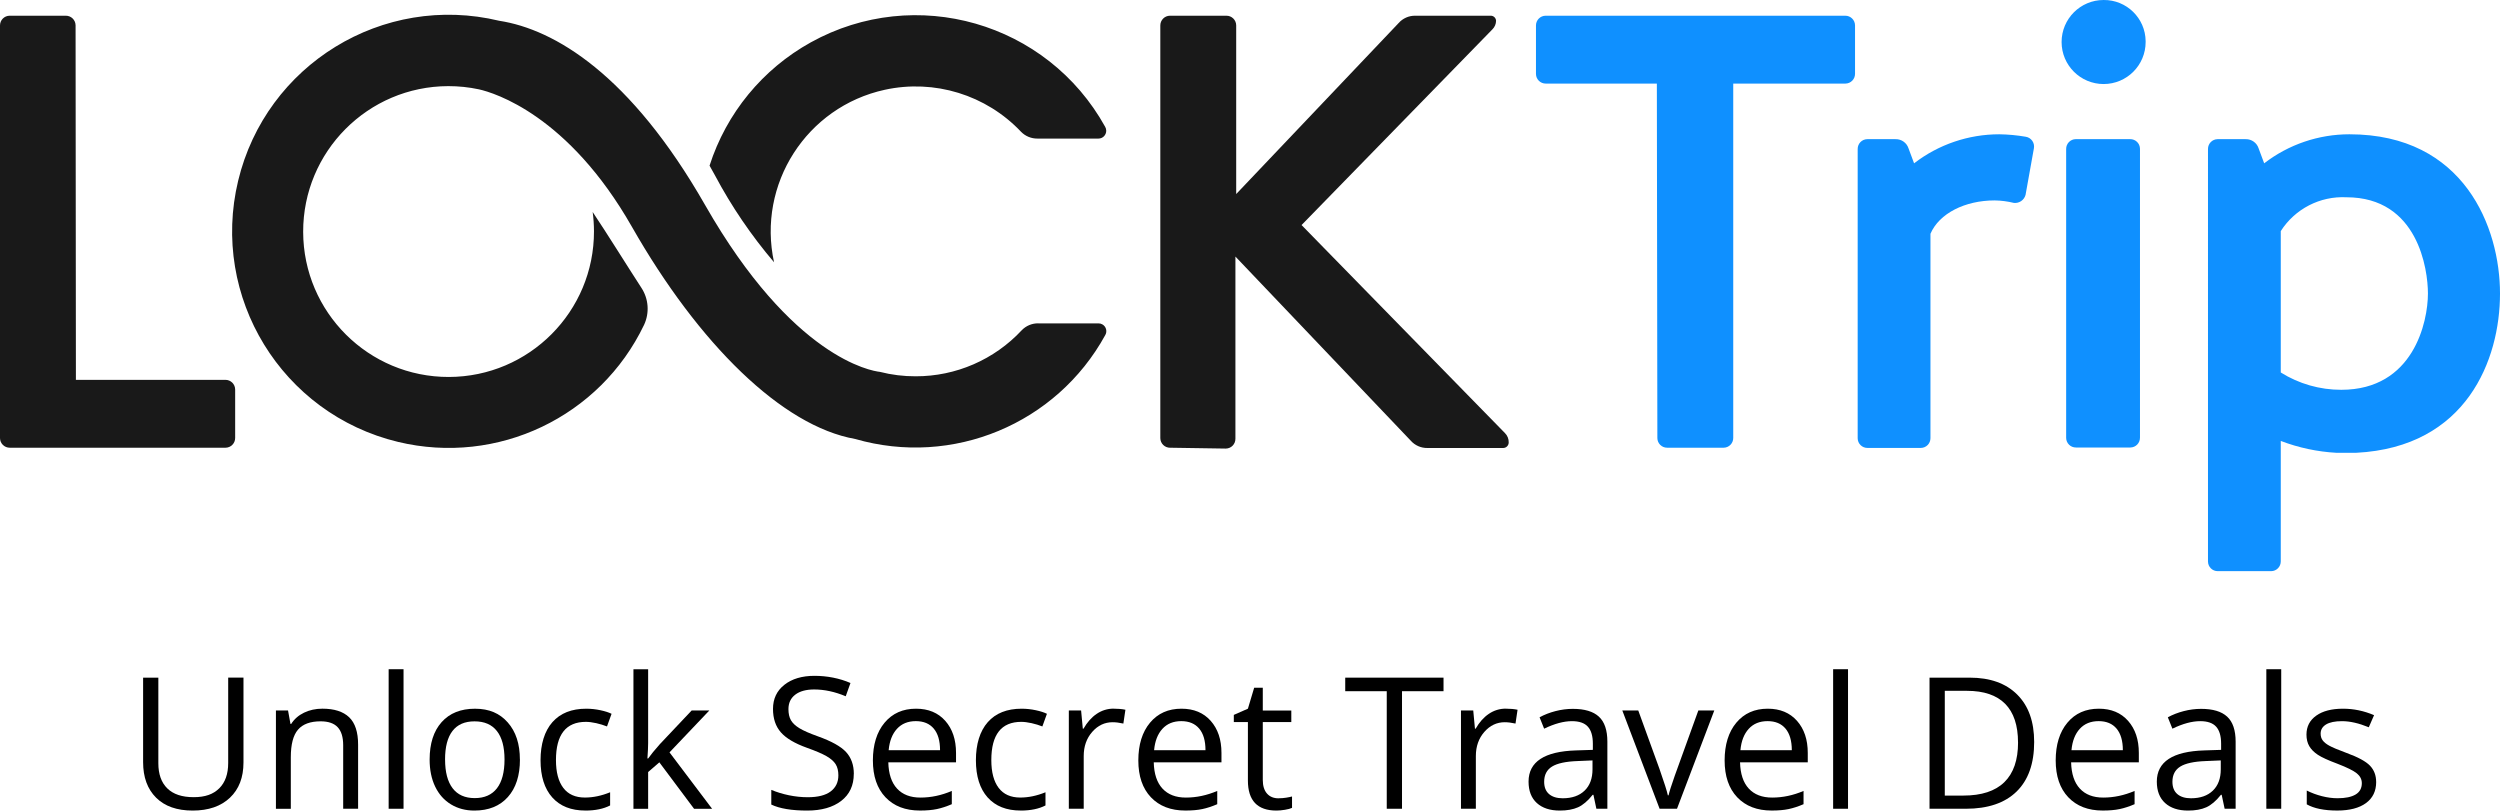 <?xml version="1.0" encoding="UTF-8"?><svg id="Layer_1" xmlns="http://www.w3.org/2000/svg" viewBox="0 0 937.03 303.8"><defs><style>.cls-1{fill:#0f90ff;}.cls-2{fill:#191919;}</style></defs><g><path id="Path_221" class="cls-2" d="M28.45,142.37h56c2.02-.02,3.67,1.59,3.69,3.61,0,.03,0,.05,0,.08v18.06c.02,2.02-1.59,3.67-3.61,3.69-.03,0-.05,0-.08,0H3.69c-2.02,.02-3.67-1.59-3.69-3.61,0-.03,0-.05,0-.08V9.58c-.02-2.02,1.59-3.67,3.61-3.69,.03,0,.05,0,.08,0H24.64c2.02-.02,3.67,1.59,3.69,3.61,0,.03,0,.05,0,.08l.12,132.79Z"/><path id="Path_222" class="cls-2" d="M290.13,98.34c-6.4-29.32,12.18-58.28,41.5-64.69,18.61-4.06,37.98,1.91,51.07,15.74,1.62,1.66,3.85,2.58,6.17,2.55h22.85c1.61,0,2.91-1.32,2.91-2.94,0-.51-.14-1.01-.39-1.45-21.72-39.22-71.12-53.4-110.33-31.68-18.07,10.01-31.65,26.53-37.96,46.21l2.03,3.65c6.18,11.63,13.62,22.56,22.16,32.59Zm99.03,22.85c-2.34-.03-4.59,.91-6.21,2.6-10.27,11.02-24.67,17.27-39.73,17.25-4.53,.02-9.05-.54-13.43-1.66h0c-3.08-.33-32.71-5.11-65.54-62.58C236.25,27.84,207.84,11,187.14,7.79c-43.59-10.47-87.41,16.38-97.88,59.97-10.47,43.59,16.38,87.41,59.97,97.88,37.23,8.94,75.65-9.35,92.18-43.89,2.09-4.49,1.71-9.74-1.01-13.88-5.28-8.12-13.03-20.62-18.26-28.41,.32,2.38,.48,4.78,.49,7.19,.07,30.1-24.27,54.56-54.37,54.64-30.1,.07-54.56-24.27-54.63-54.37-.07-30.1,24.27-54.56,54.37-54.64,3.88,0,7.74,.39,11.54,1.21,5.76,1.3,33.46,9.66,57.3,51.5,25.08,43.99,56.33,74.72,83.72,79.55,36.51,10.55,75.44-5.64,93.71-38.96,.81-1.4,.33-3.18-1.07-3.99-.45-.26-.96-.4-1.49-.39h-22.53Z"/><path id="Path_223" class="cls-2" d="M438.59,167.82c-2.02,.02-3.67-1.59-3.69-3.61,0-.03,0-.05,0-.08V9.58c-.02-2.02,1.59-3.67,3.61-3.69,.03,0,.05,0,.08,0h21.06c2.02-.02,3.67,1.59,3.69,3.61,0,.03,0,.05,0,.08v63.15l60.87-64.08c1.58-1.79,3.86-2.8,6.25-2.76h28.41c1.01,.06,1.81,.86,1.87,1.87,0,1.22-.5,2.39-1.38,3.25l-71.52,73.34,76.26,78c.92,.92,1.42,2.19,1.38,3.49,0,1.14-.93,2.07-2.07,2.07h-28.41c-2.39,.04-4.67-.97-6.25-2.76l-65.7-68.99v68.28c.02,2.02-1.59,3.67-3.61,3.69-.03,0-.05,0-.08,0l-20.77-.32Z"/><path id="Path_224" class="cls-1" d="M620.99,31.33h-41.6c-2.02,.02-3.67-1.59-3.69-3.61,0-.03,0-.05,0-.08V9.58c-.02-2.02,1.59-3.67,3.61-3.69,.03,0,.05,0,.08,0h112.21c2.02-.02,3.67,1.59,3.69,3.61,0,.03,0,.05,0,.08V27.64c.02,2.02-1.59,3.67-3.61,3.69-.03,0-.05,0-.08,0h-41.96V164.12c.02,2.02-1.59,3.67-3.61,3.69-.03,0-.05,0-.08,0h-21.06c-2.02,.02-3.67-1.59-3.69-3.61,0-.03,0-.05,0-.08l-.19-132.79Z"/><path id="Path_225" class="cls-1" d="M759.2,73.05c-.52,1.95-2.38,3.22-4.38,3-2.35-.58-4.76-.89-7.19-.93-11.12,0-20.8,4.87-24.07,12.5v76.58c.02,2.02-1.59,3.67-3.61,3.69-.03,0-.05,0-.08,0h-19.9c-2.02,.02-3.67-1.59-3.69-3.61,0-.03,0-.05,0-.08V55.85c-.02-2.02,1.59-3.67,3.61-3.69,.03,0,.05,0,.08,0h10.51c2.22-.05,4.21,1.37,4.87,3.49l2.07,5.56c9.15-7.06,20.38-10.88,31.94-10.88,3.34,.05,6.66,.36,9.95,.93,2.01,.34,3.37,2.25,3.03,4.26,0,.04-.01,.08-.02,.12l-3.12,17.41Z"/><path id="Path_226" class="cls-1" d="M788.46,0c8.61-.09,15.66,6.81,15.75,15.42,0,.11,0,.22,0,.33,0,8.7-7.05,15.75-15.75,15.75-8.7,0-15.75-7.05-15.75-15.75S779.77,0,788.46,0h0Zm13.63,164.04c.02,2.02-1.59,3.67-3.61,3.69-.03,0-.05,0-.08,0h-20.29c-2.02,.02-3.67-1.59-3.69-3.61,0-.03,0-.05,0-.08V55.84c-.02-2.02,1.59-3.67,3.61-3.69,.03,0,.05,0,.08,0h20.29c2.02-.02,3.67,1.59,3.69,3.61,0,.03,0,.05,0,.08v108.2Z"/><path id="Path_227" class="cls-1" d="M854.86,165.26v45.13c.02,2.02-1.59,3.67-3.61,3.69-.03,0-.05,0-.08,0h-19.9c-2.02,.02-3.67-1.59-3.69-3.61,0-.03,0-.05,0-.08V55.85c-.02-2.02,1.59-3.67,3.61-3.69,.03,0,.05,0,.08,0h10.43c2.22-.05,4.21,1.37,4.87,3.49l2.07,5.56c9.15-7.06,20.38-10.88,31.94-10.88,43.02,0,56.45,34.94,56.45,59.69s-12.5,57.59-53.9,59.69h-7.47c-7.12-.4-14.14-1.9-20.81-4.45Zm0-78.65v53c6.8,4.26,14.66,6.51,22.69,6.49,27.07,0,32.47-25.45,32.47-36.08,0-9.01-3.69-36.08-30.56-36.08-9.88-.49-19.26,4.34-24.59,12.66h0Z"/></g><g><path d="M91.26,253.99v31.8c0,5.6-1.69,10-5.08,13.21-3.38,3.2-8.03,4.81-13.95,4.81s-10.49-1.61-13.73-4.84c-3.24-3.23-4.86-7.66-4.86-13.31v-31.66h5.71v32.06c0,4.1,1.12,7.25,3.36,9.44,2.24,2.2,5.53,3.29,9.88,3.29s7.34-1.1,9.58-3.31c2.24-2.21,3.36-5.37,3.36-9.5v-32h5.71Z"/><path d="M128.63,303.13v-23.83c0-3-.68-5.24-2.05-6.72s-3.51-2.22-6.42-2.22c-3.85,0-6.68,1.04-8.47,3.13-1.79,2.08-2.69,5.52-2.69,10.32v19.33h-5.58v-36.84h4.54l.91,5.04h.27c1.14-1.81,2.74-3.22,4.81-4.22,2.06-1,4.36-1.5,6.89-1.5,4.44,0,7.77,1.07,10.02,3.21,2.24,2.14,3.36,5.56,3.36,10.27v24.03h-5.58Z"/><path d="M151.25,303.13h-5.58v-52.3h5.58v52.3Z"/><path d="M194.88,284.68c0,6-1.51,10.69-4.54,14.07-3.02,3.37-7.2,5.06-12.54,5.06-3.29,0-6.22-.77-8.77-2.32-2.55-1.55-4.53-3.76-5.92-6.65-1.39-2.89-2.08-6.27-2.08-10.15,0-6,1.5-10.68,4.5-14.03,3-3.35,7.17-5.02,12.5-5.02s9.25,1.71,12.28,5.14c3.04,3.43,4.55,8.07,4.55,13.92Zm-28.06,0c0,4.71,.94,8.29,2.82,10.76s4.65,3.7,8.3,3.7,6.42-1.23,8.32-3.68c1.89-2.45,2.84-6.04,2.84-10.77s-.95-8.24-2.84-10.67c-1.89-2.43-4.69-3.65-8.39-3.65s-6.41,1.2-8.27,3.6c-1.86,2.4-2.79,5.97-2.79,10.72Z"/><path d="M219.38,303.8c-5.33,0-9.46-1.64-12.39-4.92-2.92-3.28-4.39-7.93-4.39-13.93s1.48-10.92,4.45-14.28c2.97-3.36,7.2-5.04,12.69-5.04,1.77,0,3.54,.19,5.31,.57,1.77,.38,3.16,.83,4.17,1.34l-1.71,4.74c-1.23-.49-2.58-.9-4.03-1.23-1.46-.32-2.75-.49-3.87-.49-7.48,0-11.23,4.77-11.23,14.32,0,4.53,.91,8,2.74,10.42,1.83,2.42,4.53,3.63,8.12,3.63,3.07,0,6.22-.66,9.44-1.98v4.94c-2.47,1.28-5.57,1.92-9.31,1.92Z"/><path d="M242.94,284.28c.96-1.37,2.43-3.16,4.4-5.38l11.9-12.6h6.62l-14.92,15.7,15.96,21.14h-6.76l-13.01-17.41-4.2,3.63v13.78h-5.51v-52.3h5.51v27.73c0,1.23-.09,3.14-.27,5.71h.27Z"/><path d="M320.01,290.06c0,4.32-1.57,7.7-4.71,10.12-3.14,2.42-7.39,3.63-12.77,3.63-5.83,0-10.31-.75-13.44-2.25v-5.51c2.02,.85,4.21,1.52,6.59,2.02,2.38,.49,4.73,.74,7.06,.74,3.81,0,6.68-.72,8.6-2.17s2.89-3.46,2.89-6.03c0-1.7-.34-3.1-1.02-4.18-.68-1.09-1.83-2.09-3.43-3.01-1.6-.92-4.04-1.96-7.31-3.13-4.57-1.64-7.84-3.57-9.8-5.81-1.96-2.24-2.94-5.16-2.94-8.77,0-3.79,1.42-6.8,4.27-9.04,2.85-2.24,6.61-3.36,11.29-3.36s9.38,.9,13.48,2.69l-1.78,4.97c-4.06-1.7-8-2.55-11.83-2.55-3.02,0-5.39,.65-7.09,1.95-1.7,1.3-2.55,3.1-2.55,5.41,0,1.7,.31,3.1,.94,4.18,.63,1.09,1.69,2.08,3.18,2.99,1.49,.91,3.77,1.91,6.84,3.01,5.15,1.84,8.7,3.81,10.64,5.92,1.94,2.11,2.91,4.84,2.91,8.2Z"/><path d="M344.78,303.8c-5.45,0-9.74-1.66-12.89-4.97-3.15-3.32-4.72-7.92-4.72-13.81s1.46-10.65,4.39-14.15,6.85-5.24,11.78-5.24c4.62,0,8.27,1.52,10.96,4.55,2.69,3.04,4.03,7.04,4.03,12.02v3.53h-25.38c.11,4.33,1.2,7.61,3.28,9.85,2.07,2.24,4.99,3.36,8.76,3.36,3.97,0,7.89-.83,11.76-2.49v4.97c-1.97,.85-3.84,1.46-5.6,1.83-1.76,.37-3.88,.55-6.37,.55Zm-1.51-33.51c-2.96,0-5.32,.96-7.08,2.89-1.76,1.93-2.8,4.59-3.11,8h19.26c0-3.52-.78-6.21-2.35-8.08-1.57-1.87-3.81-2.81-6.72-2.81Z"/><path d="M382.56,303.8c-5.33,0-9.46-1.64-12.39-4.92-2.92-3.28-4.39-7.93-4.39-13.93s1.48-10.92,4.45-14.28c2.97-3.36,7.2-5.04,12.69-5.04,1.77,0,3.54,.19,5.31,.57,1.77,.38,3.16,.83,4.17,1.34l-1.71,4.74c-1.23-.49-2.58-.9-4.03-1.23-1.46-.32-2.75-.49-3.87-.49-7.48,0-11.23,4.77-11.23,14.32,0,4.53,.91,8,2.74,10.42,1.83,2.42,4.53,3.63,8.12,3.63,3.07,0,6.22-.66,9.44-1.98v4.94c-2.47,1.28-5.57,1.92-9.31,1.92Z"/><path d="M417.42,265.62c1.64,0,3.1,.13,4.4,.4l-.77,5.18c-1.52-.34-2.87-.5-4.03-.5-2.98,0-5.53,1.21-7.65,3.63-2.12,2.42-3.18,5.43-3.18,9.04v19.76h-5.58v-36.84h4.6l.64,6.82h.27c1.37-2.4,3.01-4.25,4.94-5.55,1.93-1.3,4.04-1.95,6.35-1.95Z"/><path d="M444.27,303.8c-5.45,0-9.74-1.66-12.89-4.97-3.15-3.32-4.72-7.92-4.72-13.81s1.46-10.65,4.39-14.15,6.85-5.24,11.78-5.24c4.62,0,8.27,1.52,10.96,4.55,2.69,3.04,4.03,7.04,4.03,12.02v3.53h-25.38c.11,4.33,1.2,7.61,3.28,9.85,2.07,2.24,4.99,3.36,8.76,3.36,3.97,0,7.89-.83,11.76-2.49v4.97c-1.97,.85-3.84,1.46-5.6,1.83-1.76,.37-3.88,.55-6.37,.55Zm-1.51-33.51c-2.96,0-5.32,.96-7.08,2.89-1.76,1.93-2.8,4.59-3.11,8h19.26c0-3.52-.78-6.21-2.35-8.08-1.57-1.87-3.81-2.81-6.72-2.81Z"/><path d="M479.23,299.2c.99,0,1.94-.07,2.86-.22,.92-.15,1.65-.3,2.18-.45v4.27c-.6,.29-1.5,.53-2.67,.72-1.18,.19-2.24,.29-3.18,.29-7.13,0-10.69-3.75-10.69-11.26v-21.91h-5.28v-2.69l5.28-2.32,2.35-7.86h3.23v8.54h10.69v4.34h-10.69v21.68c0,2.22,.53,3.92,1.58,5.11,1.05,1.19,2.5,1.78,4.34,1.78Z"/><path d="M525.48,303.13h-5.71v-44.06h-15.56v-5.08h36.84v5.08h-15.56v44.06Z"/><path d="M564.4,265.62c1.64,0,3.1,.13,4.4,.4l-.77,5.18c-1.52-.34-2.87-.5-4.03-.5-2.98,0-5.53,1.21-7.65,3.63-2.12,2.42-3.18,5.43-3.18,9.04v19.76h-5.58v-36.84h4.6l.64,6.82h.27c1.37-2.4,3.01-4.25,4.94-5.55,1.93-1.3,4.04-1.95,6.35-1.95Z"/><path d="M598.34,303.13l-1.11-5.24h-.27c-1.84,2.31-3.67,3.87-5.5,4.69-1.83,.82-4.11,1.23-6.84,1.23-3.65,0-6.52-.94-8.59-2.82-2.07-1.88-3.11-4.56-3.11-8.03,0-7.44,5.95-11.34,17.85-11.7l6.25-.2v-2.29c0-2.89-.62-5.02-1.87-6.4-1.24-1.38-3.23-2.07-5.97-2.07-3.07,0-6.54,.94-10.42,2.82l-1.71-4.27c1.81-.99,3.8-1.76,5.97-2.32,2.16-.56,4.33-.84,6.5-.84,4.39,0,7.65,.97,9.76,2.92,2.12,1.95,3.18,5.08,3.18,9.38v25.14h-4.13Zm-12.6-3.93c3.47,0,6.2-.95,8.18-2.86,1.98-1.9,2.97-4.57,2.97-8v-3.33l-5.58,.24c-4.44,.16-7.64,.85-9.6,2.07-1.96,1.22-2.94,3.12-2.94,5.7,0,2.02,.61,3.55,1.83,4.6,1.22,1.05,2.93,1.58,5.13,1.58Z"/><path d="M622.04,303.13l-13.98-36.84h5.98l7.93,21.85c1.79,5.11,2.85,8.43,3.16,9.95h.27c.25-1.19,1.02-3.65,2.34-7.38,1.31-3.73,4.25-11.87,8.82-24.42h5.98l-13.98,36.84h-6.52Z"/><path d="M664.02,303.8c-5.45,0-9.74-1.66-12.89-4.97-3.15-3.32-4.72-7.92-4.72-13.81s1.46-10.65,4.39-14.15,6.85-5.24,11.78-5.24c4.62,0,8.27,1.52,10.96,4.55,2.69,3.04,4.03,7.04,4.03,12.02v3.53h-25.38c.11,4.33,1.2,7.61,3.28,9.85,2.07,2.24,4.99,3.36,8.76,3.36,3.97,0,7.89-.83,11.76-2.49v4.97c-1.97,.85-3.84,1.46-5.6,1.83-1.76,.37-3.88,.55-6.37,.55Zm-1.51-33.51c-2.96,0-5.32,.96-7.07,2.89-1.76,1.93-2.8,4.59-3.11,8h19.26c0-3.52-.79-6.21-2.35-8.08-1.57-1.87-3.81-2.81-6.72-2.81Z"/><path d="M692.66,303.13h-5.58v-52.3h5.58v52.3Z"/><path d="M762.43,278.09c0,8.11-2.2,14.31-6.6,18.6-4.4,4.29-10.74,6.44-19.01,6.44h-13.61v-49.14h15.06c7.64,0,13.58,2.12,17.81,6.35,4.24,4.23,6.35,10.15,6.35,17.75Zm-6.05,.2c0-6.41-1.61-11.24-4.82-14.49-3.22-3.25-7.99-4.87-14.33-4.87h-8.3v39.26h6.96c6.81,0,11.93-1.67,15.36-5.02,3.43-3.35,5.14-8.31,5.14-14.87Z"/><path d="M788.11,303.8c-5.45,0-9.74-1.66-12.89-4.97-3.15-3.32-4.72-7.92-4.72-13.81s1.46-10.65,4.39-14.15c2.92-3.5,6.85-5.24,11.78-5.24,4.62,0,8.27,1.52,10.96,4.55,2.69,3.04,4.03,7.04,4.03,12.02v3.53h-25.38c.11,4.33,1.2,7.61,3.28,9.85,2.07,2.24,4.99,3.36,8.75,3.36,3.97,0,7.89-.83,11.76-2.49v4.97c-1.97,.85-3.84,1.46-5.6,1.83-1.76,.37-3.88,.55-6.37,.55Zm-1.51-33.51c-2.96,0-5.32,.96-7.08,2.89-1.76,1.93-2.79,4.59-3.11,8h19.26c0-3.52-.79-6.21-2.35-8.08-1.57-1.87-3.81-2.81-6.72-2.81Z"/><path d="M833.82,303.13l-1.11-5.24h-.27c-1.84,2.31-3.67,3.87-5.5,4.69-1.83,.82-4.11,1.23-6.84,1.23-3.65,0-6.52-.94-8.59-2.82-2.07-1.88-3.11-4.56-3.11-8.03,0-7.44,5.95-11.34,17.85-11.7l6.25-.2v-2.29c0-2.89-.62-5.02-1.87-6.4-1.24-1.38-3.23-2.07-5.97-2.07-3.07,0-6.54,.94-10.42,2.82l-1.71-4.27c1.81-.99,3.8-1.76,5.97-2.32,2.16-.56,4.33-.84,6.5-.84,4.39,0,7.65,.97,9.76,2.92,2.12,1.95,3.18,5.08,3.18,9.38v25.14h-4.13Zm-12.6-3.93c3.47,0,6.2-.95,8.18-2.86,1.98-1.9,2.97-4.57,2.97-8v-3.33l-5.58,.24c-4.44,.16-7.64,.85-9.6,2.07-1.96,1.22-2.94,3.12-2.94,5.7,0,2.02,.61,3.55,1.83,4.6,1.22,1.05,2.93,1.58,5.12,1.58Z"/><path d="M855.03,303.13h-5.58v-52.3h5.58v52.3Z"/><path d="M890.62,293.08c0,3.43-1.28,6.07-3.83,7.93-2.55,1.86-6.14,2.79-10.76,2.79-4.88,0-8.69-.77-11.43-2.32v-5.18c1.77,.9,3.67,1.6,5.7,2.12,2.03,.52,3.98,.77,5.87,.77,2.91,0,5.15-.46,6.72-1.39,1.57-.93,2.35-2.35,2.35-4.25,0-1.43-.62-2.66-1.87-3.68-1.24-1.02-3.67-2.22-7.28-3.61-3.43-1.28-5.87-2.39-7.31-3.34-1.45-.95-2.52-2.03-3.23-3.24-.71-1.21-1.06-2.66-1.06-4.34,0-3,1.22-5.37,3.66-7.11,2.44-1.74,5.79-2.6,10.05-2.6,3.97,0,7.84,.81,11.63,2.42l-1.98,4.54c-3.7-1.52-7.05-2.29-10.05-2.29-2.64,0-4.64,.42-5.98,1.24-1.34,.83-2.02,1.97-2.02,3.43,0,.99,.25,1.83,.76,2.52,.5,.69,1.32,1.36,2.44,1.98,1.12,.63,3.27,1.54,6.45,2.72,4.37,1.59,7.32,3.19,8.86,4.81,1.53,1.61,2.3,3.64,2.3,6.08Z"/></g></svg>